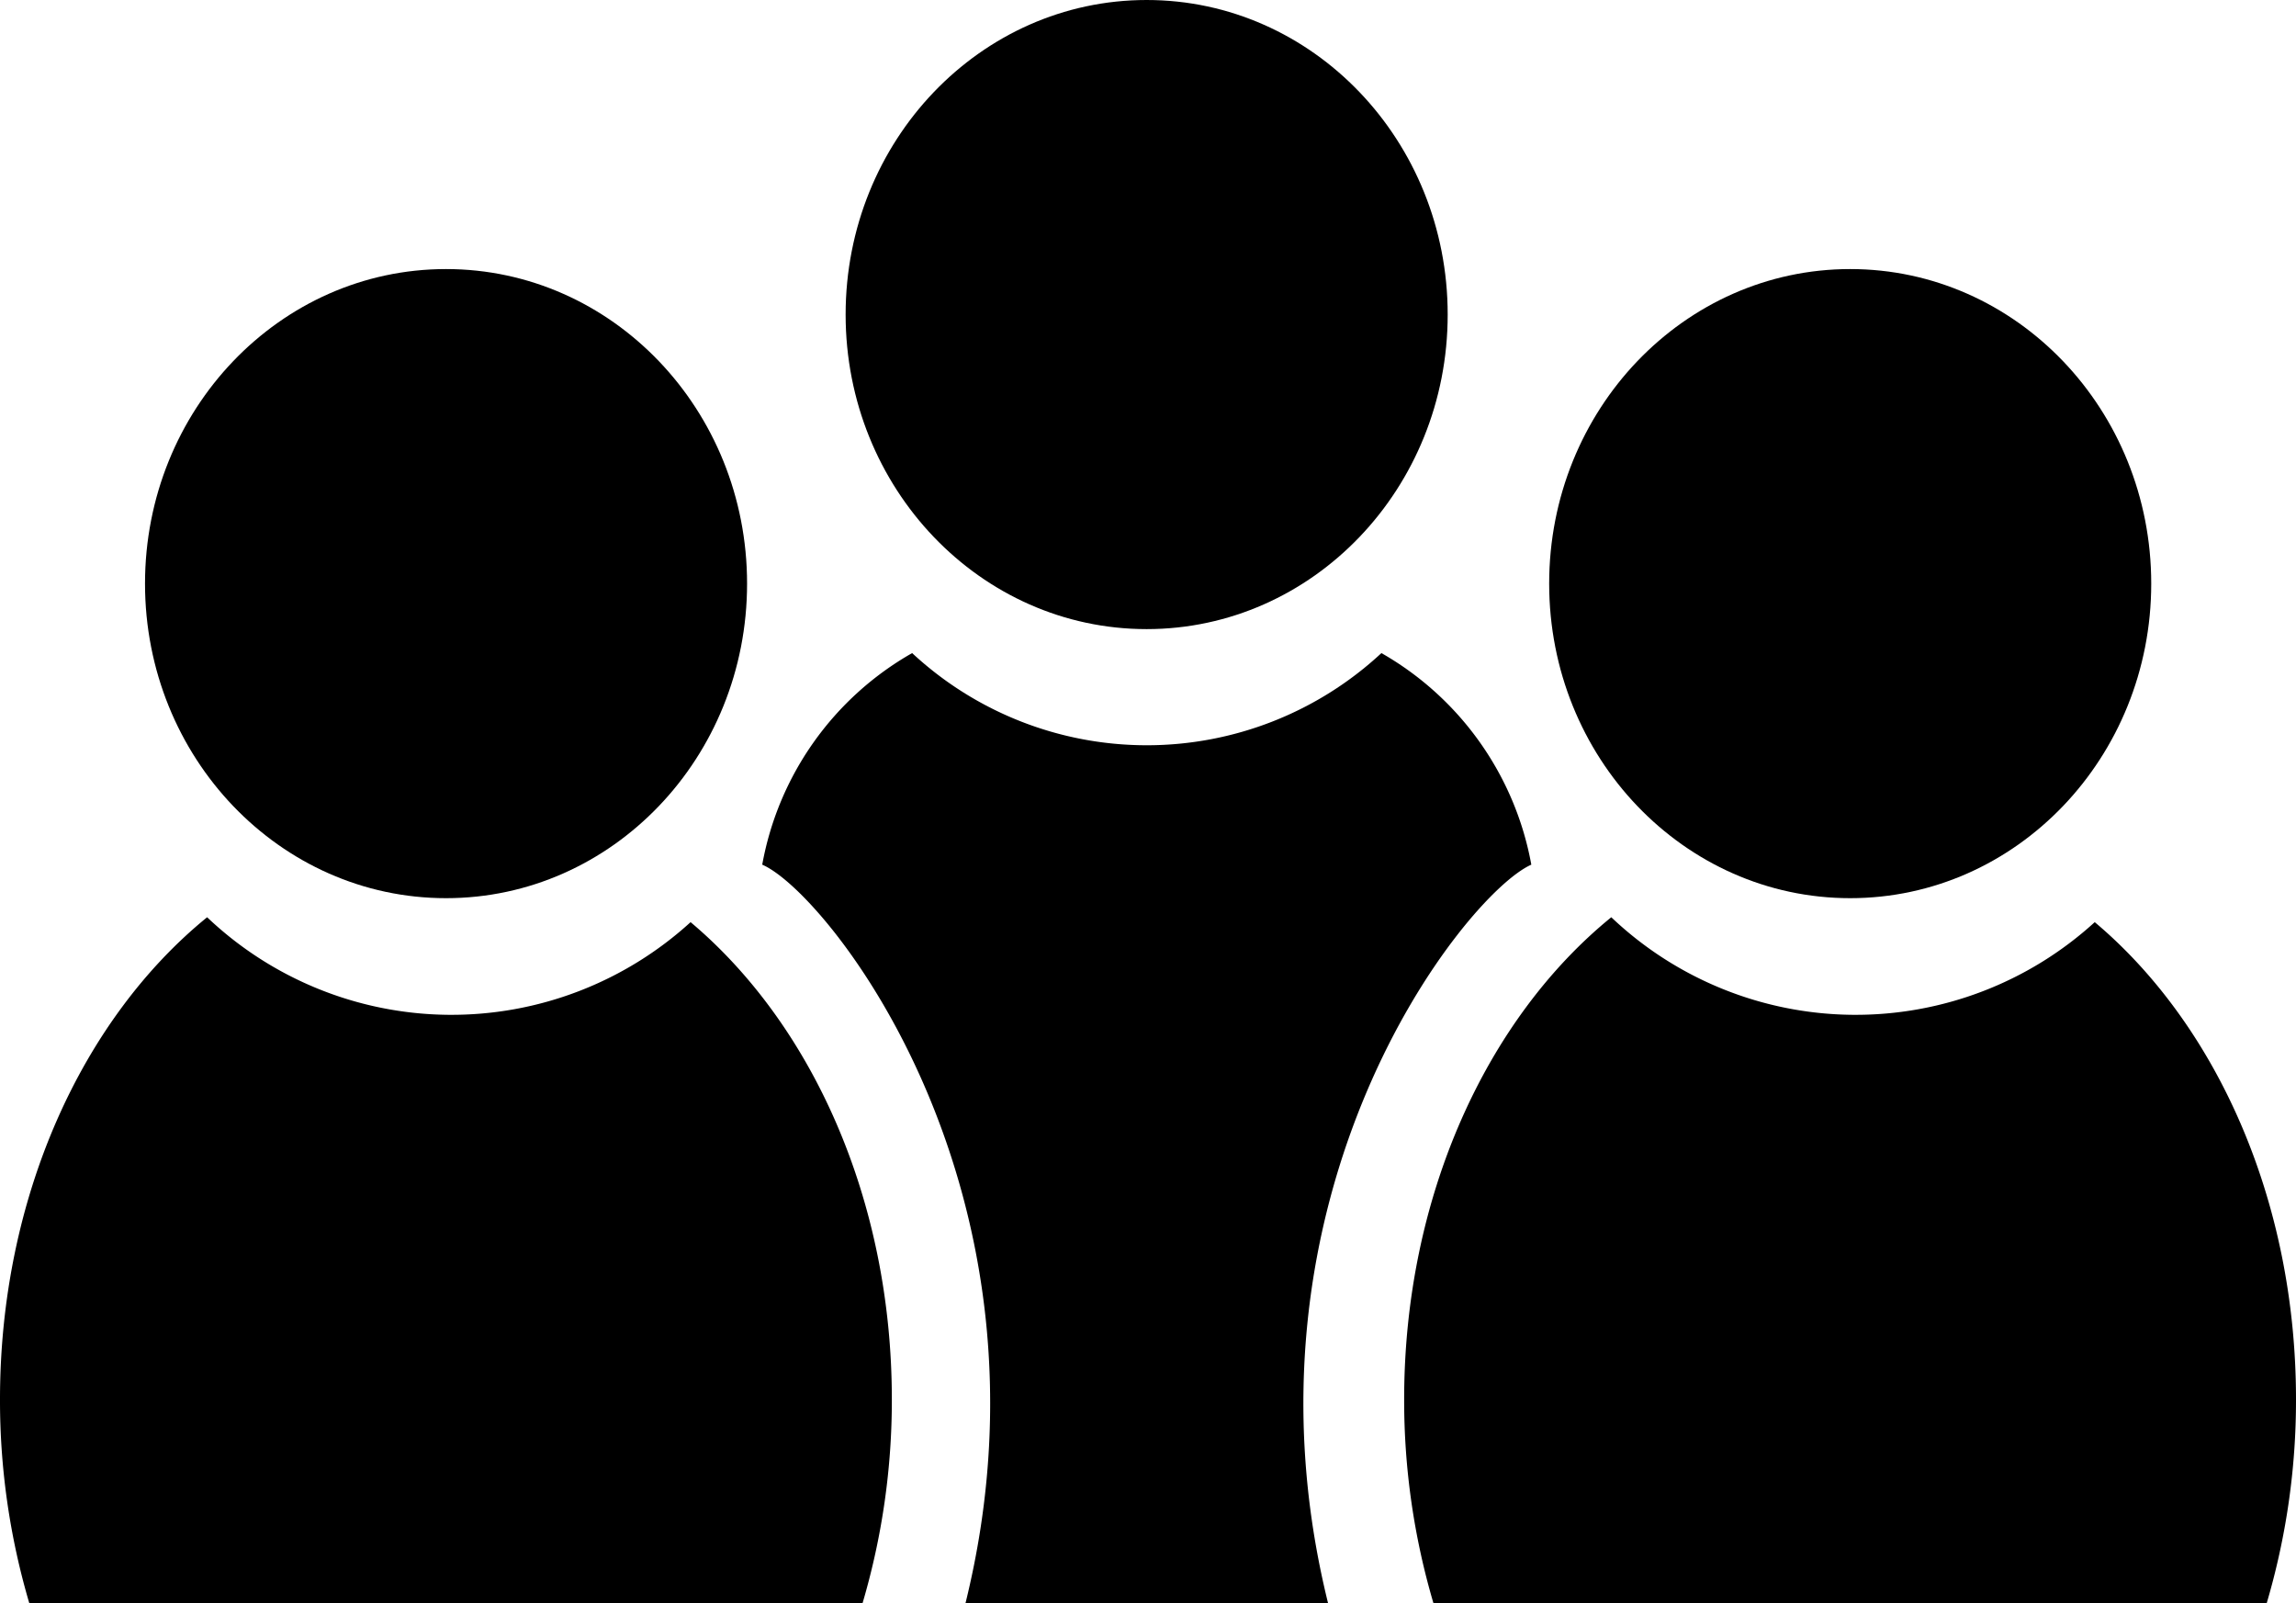 <svg xmlns="http://www.w3.org/2000/svg" viewBox="0 0 93.89 65.55"><g id="Ebene_2" data-name="Ebene 2"><g id="plattform_icons" data-name="plattform icons"><g id="projektverwaltung_icon_01" data-name="projektverwaltung icon 01"><ellipse cx="46.89" cy="12.86" rx="12.31" ry="12.86"/><path d="M92.69,65.55a29.28,29.28,0,0,0,1.2-8.34c0-8.16-3.27-15.34-8.23-19.51a14.51,14.51,0,0,1-19.77-.2c-5.09,4.14-8.47,11.42-8.47,19.71a29.28,29.28,0,0,0,1.2,8.34Z"/><ellipse cx="75.66" cy="23.86" rx="12.31" ry="12.86"/><path d="M35.27,65.55a29.28,29.28,0,0,0,1.2-8.34c0-8.16-3.27-15.34-8.23-19.51a14.51,14.51,0,0,1-19.77-.2C3.38,41.64,0,48.92,0,57.21a29.28,29.28,0,0,0,1.2,8.34Z"/><ellipse cx="18.24" cy="23.86" rx="12.31" ry="12.86"/><path d="M39.48,65.55H54.31c-4.14-16.75,5.6-29,8.31-30.2a12.54,12.54,0,0,0-6.13-8.65,14.1,14.1,0,0,1-19.19,0,12.51,12.51,0,0,0-6.13,8.65C33.88,36.52,43.62,48.8,39.48,65.55Z"/></g></g></g></svg>